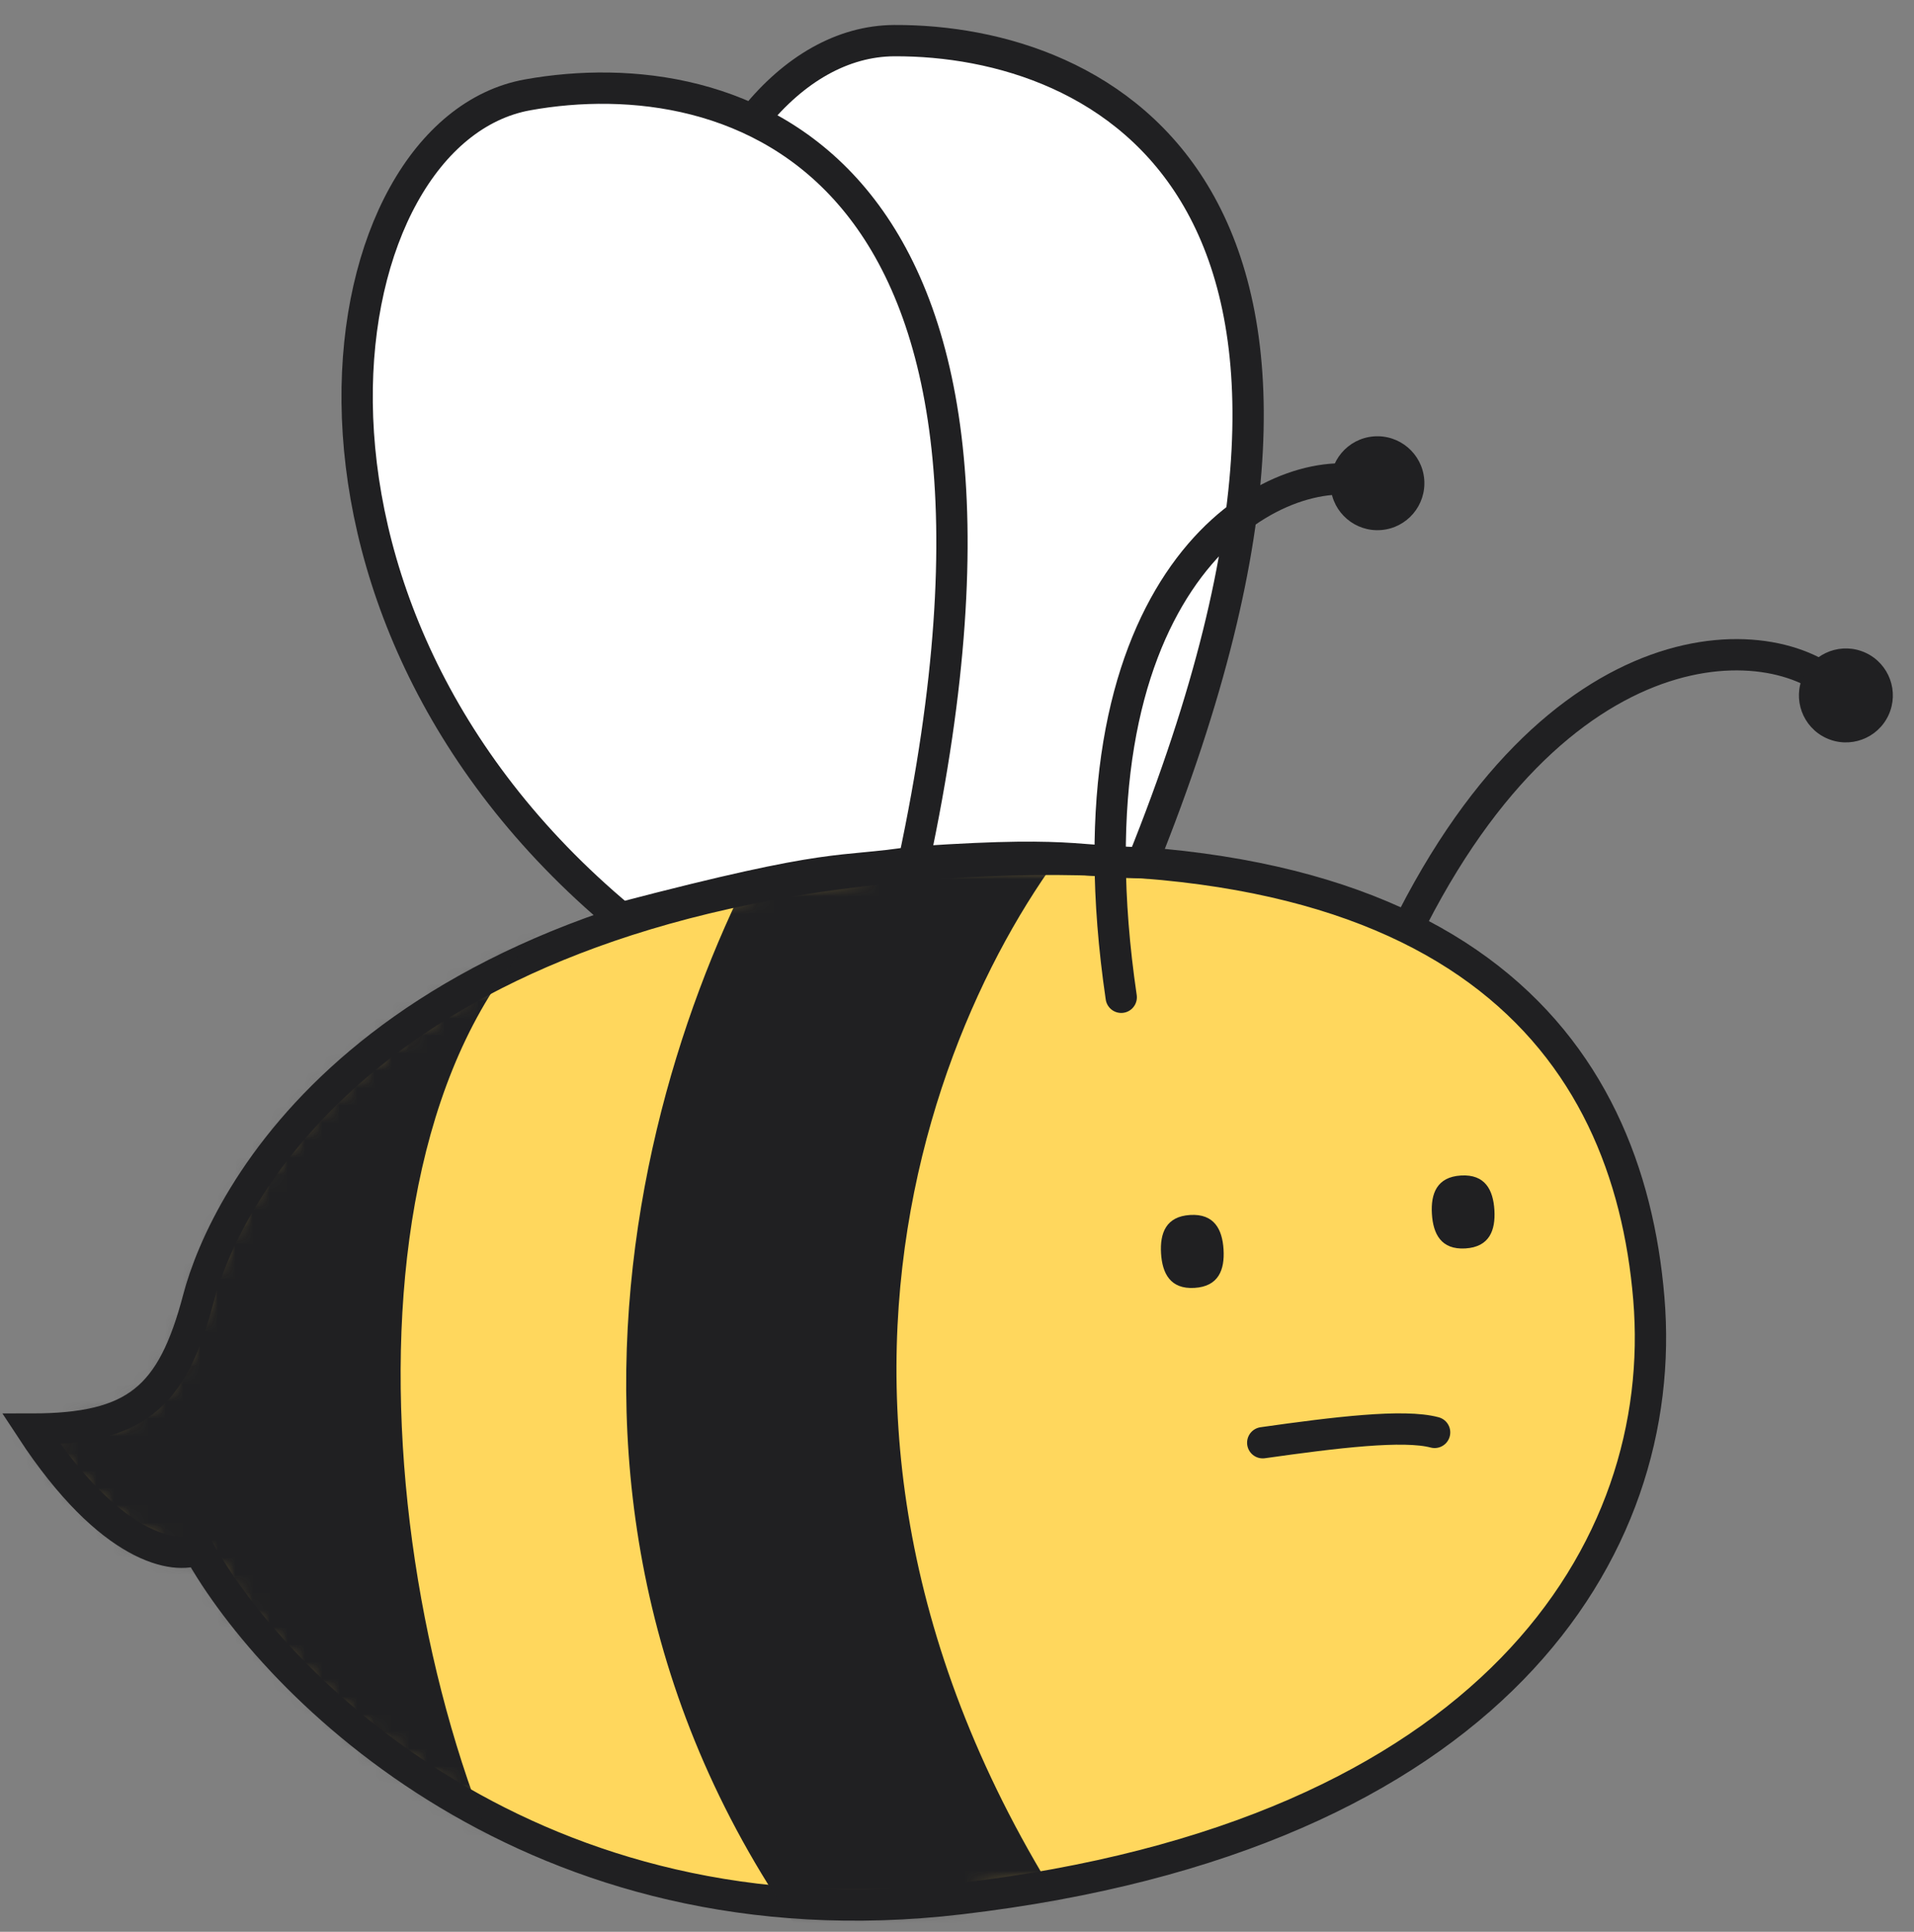 <?xml version="1.0" encoding="UTF-8"?> <svg xmlns="http://www.w3.org/2000/svg" width="110" height="111" viewBox="0 0 110 111" fill="none"><rect x="0" y="0" width="110" height="111" fill="#808080" stroke="none"/> <path d="M78.689 58.361C87.205 36.476 100.464 35.693 105.126 39.182" stroke="#202022" stroke-width="1.799" stroke-linecap="round"></path> <circle cx="106.086" cy="39.959" r="2.699" transform="rotate(24.924 106.086 39.959)" fill="#202022"></circle> <path d="M11.399 74.618C9.9 80.316 7.801 82.115 1.803 82.115C6.361 89.072 10.1 89.612 11.399 89.012C15.797 96.908 30.71 111.981 55.179 109.103C85.765 105.504 95.96 89.012 94.761 74.618C93.561 60.225 83.966 47.031 52.48 49.73C20.995 52.428 12.898 68.921 11.399 74.618Z" fill="#FFD75D" stroke="#202022" stroke-width="1.799"></path> <mask id="mask0_139_9880" style="mask-type:alpha" maskUnits="userSpaceOnUse" x="1" y="49" width="71" height="61"> <path d="M11.399 74.618C9.9 80.315 7.801 82.114 1.803 82.114C6.361 89.071 10.1 89.611 11.399 89.011C15.797 96.908 30.71 111.981 55.179 109.102C85.765 105.504 64.175 88.126 62.675 77.631C61.176 67.136 83.966 47.03 52.48 49.729C20.995 52.428 12.898 68.92 11.399 74.618Z" fill="#D9D9D9"></path> </mask> <g mask="url(#mask0_139_9880)"> <path d="M32.089 113.315C22.193 98.322 17.995 65.037 32.089 52.443L0.603 58.14L-8.992 86.927C-2.395 95.223 15.057 112.116 32.089 113.315Z" fill="#202022"></path> <path d="M62.833 46.745C54.037 56.641 41.963 83.928 64.033 113.915H48.14C27.029 87.527 38.144 56.741 46.341 44.647L62.833 46.745Z" fill="#202022"></path> </g> <path d="M51.394 2.335C63.275 2.282 81.25 10.905 65.658 49.578C61.107 49.492 61.5 48.765 48.526 49.845C30.358 28.403 39.513 2.388 51.394 2.335Z" fill="white" stroke="#202022" stroke-width="1.799"></path> <path d="M30.328 5.449C42.023 3.35 61.214 8.748 52.518 49.529C48.02 50.229 48.282 49.445 35.688 52.743C14.098 34.751 18.633 7.548 30.328 5.449Z" fill="white" stroke="#202022" stroke-width="1.799"></path> <path d="M64.438 57.304C61.026 34.069 72.166 26.836 77.943 27.566" stroke="#202022" stroke-width="1.799" stroke-linecap="round"></path> <circle cx="79.162" cy="27.766" r="2.699" transform="rotate(-4.693 79.162 27.766)" fill="#202022"></circle> <path d="M72.571 82.899C76.769 82.305 80.668 81.83 82.449 82.305" stroke="#202022" stroke-width="1.799" stroke-linecap="round"></path> <path d="M70.319 71.799C70.389 72.956 70.038 73.919 68.649 74.002C67.26 74.086 66.797 73.172 66.727 72.015C66.658 70.858 67.008 69.895 68.397 69.812C69.786 69.728 70.249 70.642 70.319 71.799Z" fill="#202022"></path> <path d="M85.885 69.532C85.954 70.689 85.604 71.651 84.215 71.735C82.826 71.818 82.363 70.905 82.293 69.748C82.223 68.59 82.574 67.628 83.963 67.544C85.352 67.461 85.815 68.374 85.885 69.532Z" fill="#202022"></path> </svg> 